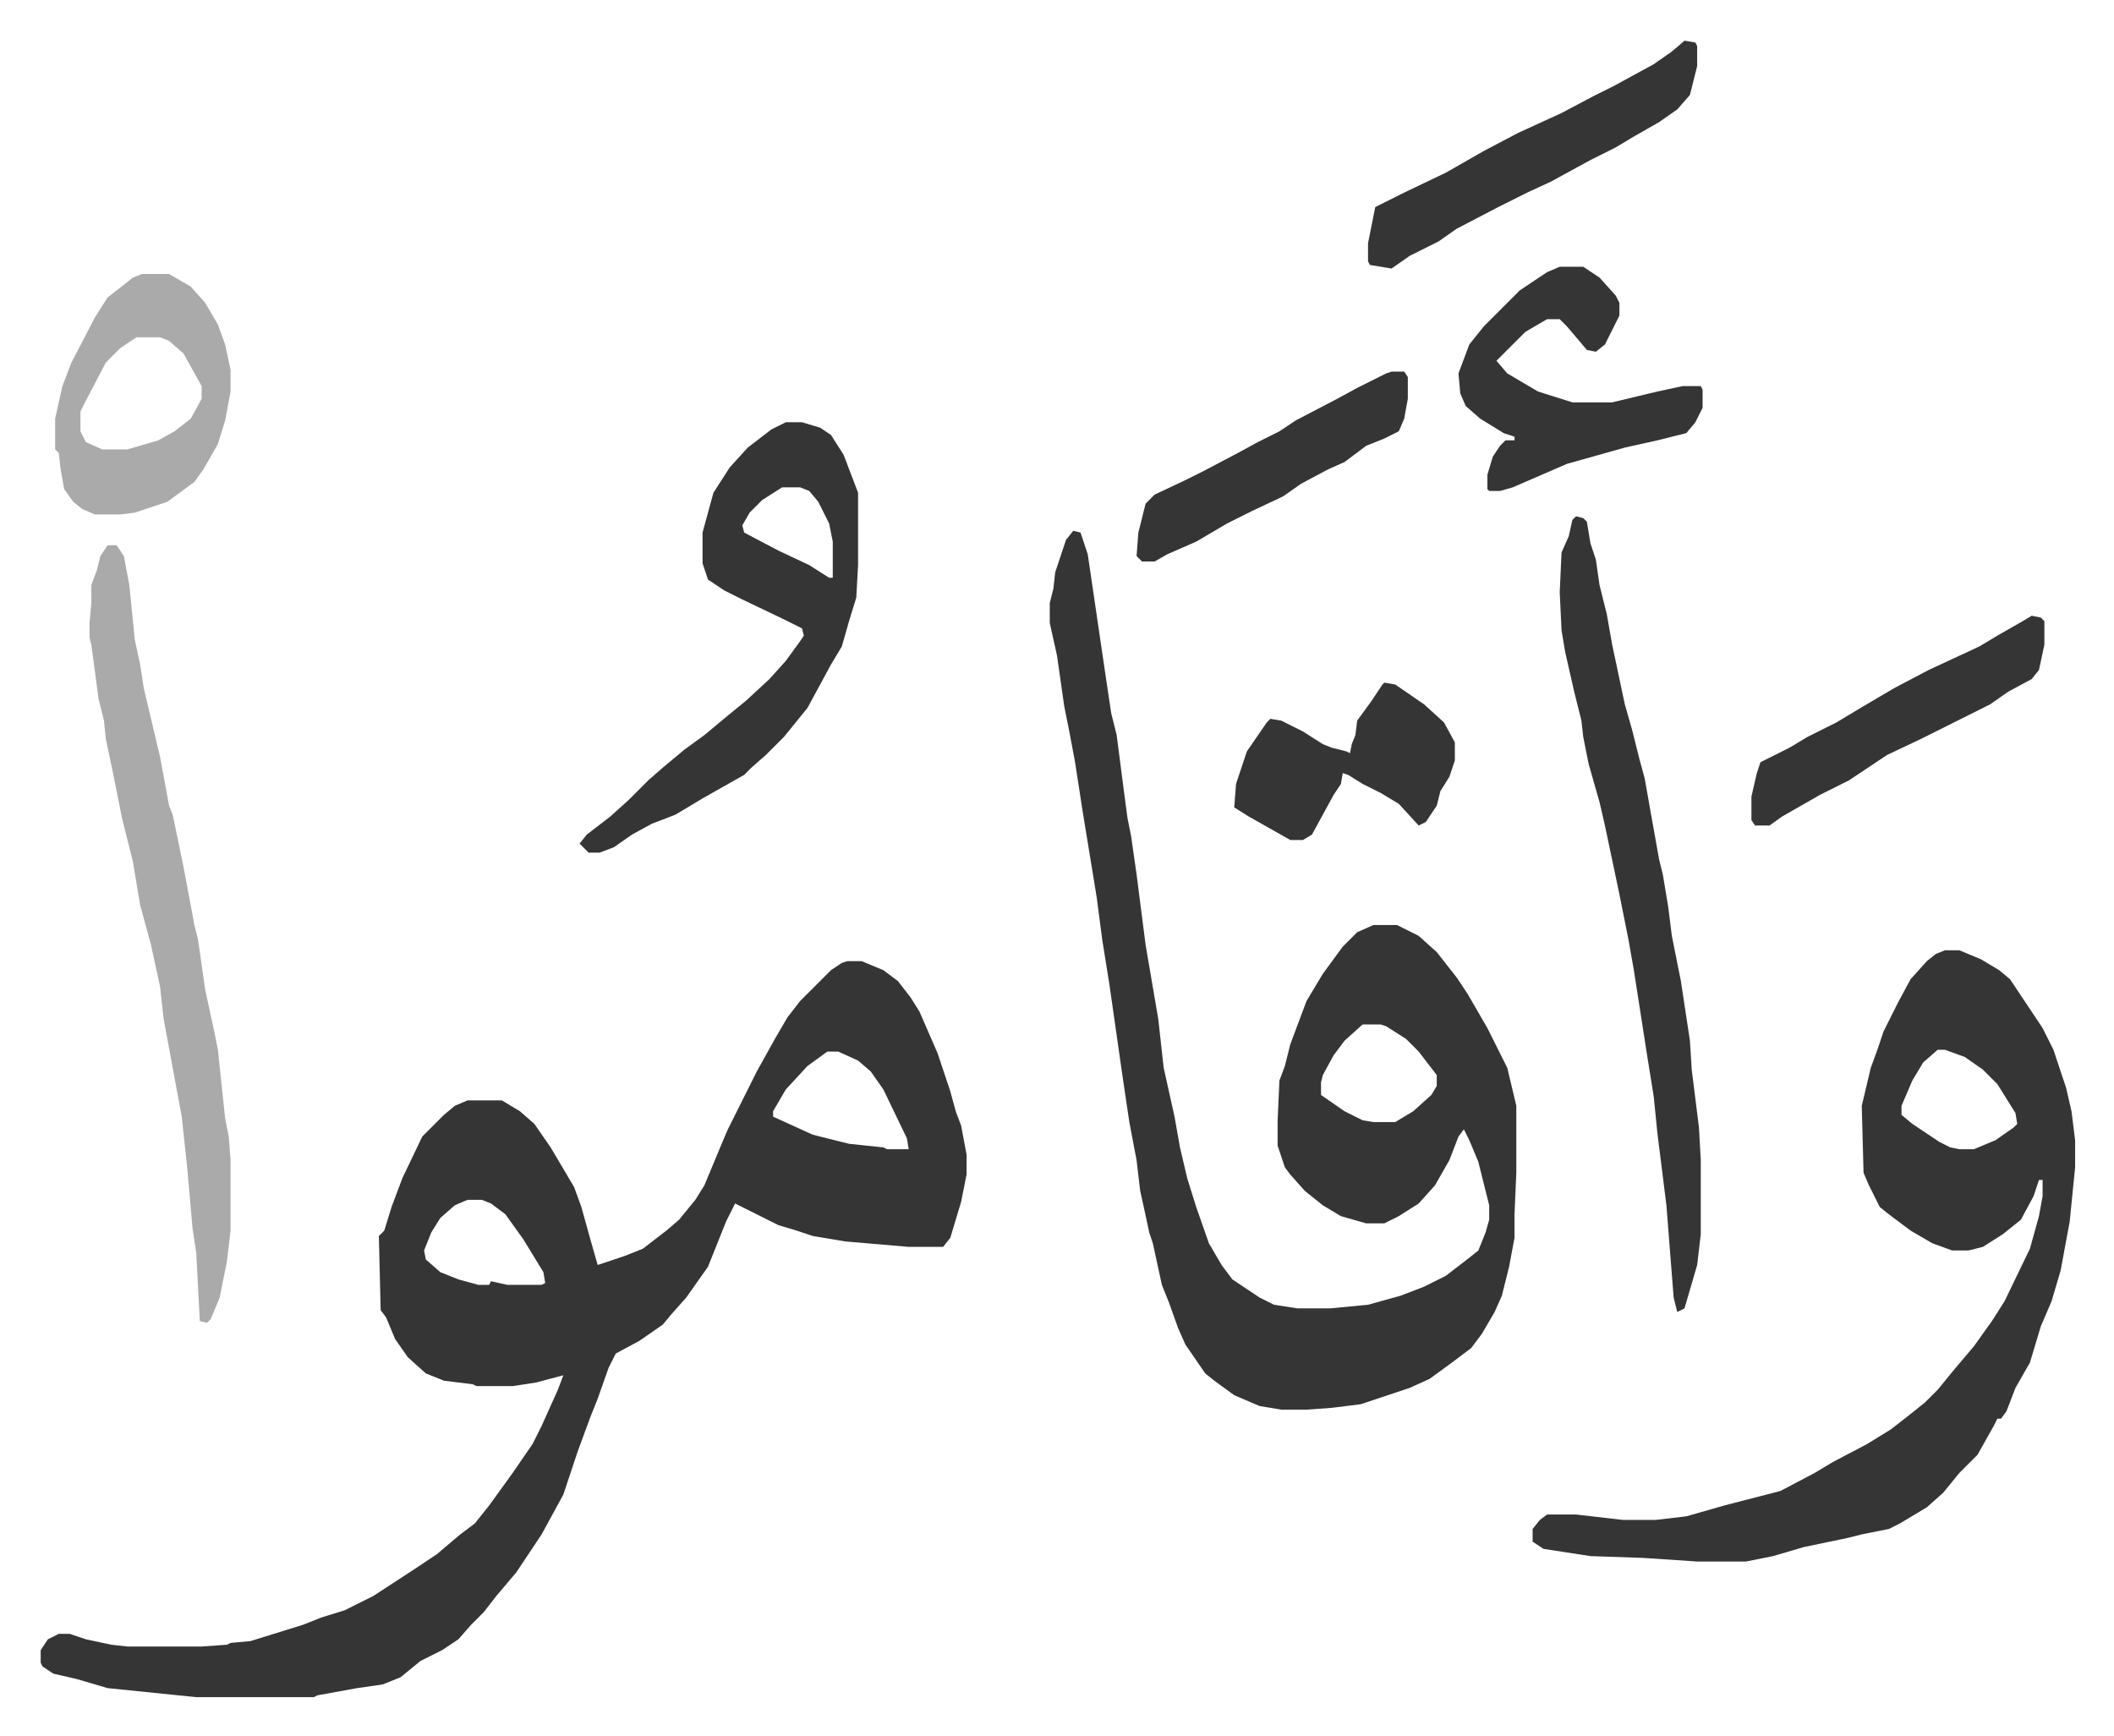 <svg xmlns="http://www.w3.org/2000/svg" viewBox="-22.5 221.5 1169 960">
    <path fill="#353535" id="rule_normal" d="M446 753h8l12 5 8 6 7 9 5 8 10 23 7 21 3 11 3 8 3 16v11l-3 15-6 20-4 5h-19l-35-3-18-3-9-3-10-3-16-8-8-4-5 10-10 25-12 17-8 9-5 6-13 9-13 7-4 8-6 17-4 10-7 19-5 15-3 9-12 22-14 21-11 13-7 9-7 7-7 8-9 6-12 6-11 9-10 4-14 2-22 4-2 1H86l-49-5-17-5-13-3-6-4-1-2v-7l4-6 6-3h6l9 3 14 3 9 1h41l14-1 2-1 11-1 29-9 10-4 13-4 16-8 23-15 12-8 13-11 8-6 8-10 13-18 11-16 5-10 9-20 3-8-15 4-13 2h-20l-2-1-16-2-10-4-10-9-7-10-5-12-3-4-1-41 3-3 4-13 6-16 11-23 7-7 5-5 6-5 7-3h19l10 6 8 7 9 13 13 22 4 11 5 18 4 14 15-5 10-4 13-10 7-6 9-11 5-8 10-24 3-7 8-16 8-16 10-18 7-12 7-9 12-12 5-5 6-4zm-11 50-11 8-12 13-7 12v3l22 10 20 5 19 2 2 1h12l-1-6-13-27-7-10-7-6-11-5zm-199 82-7 3-8 7-5 8-4 10 1 5 8 7 10 4 11 3h6l1-2 9 2h19l2-1-1-6-11-18-10-14-8-6-5-2zm335-370 4 1 4 12 10 68 3 20 3 12 4 31 2 15 2 10 3 21 5 39 7 41 3 27 6 27 3 17 4 17 5 16 7 20 7 12 6 8 15 10 8 4 13 2h18l21-2 18-5 13-5 12-6 13-10 5-4 4-10 2-7v-8l-6-24-5-12-3-6-3 4-5 13-8 14-9 10-11 7-8 4h-10l-14-4-10-6-10-8-8-9-3-4-3-9-1-3v-14l1-22 3-8 3-12 9-24 9-15 11-15 8-8 9-4h13l12 6 10 9 11 14 6 9 11 19 11 22 5 21v37l-1 23v13l-3 16-4 16-4 9-7 12-6 8-12 9-11 8-11 5-27 9-16 2-14 1h-14l-12-2-14-6-11-8-5-4-11-16-4-9-5-14-4-10-5-23-2-6-3-14-2-9-2-17-4-21-4-27-7-49-4-25-3-23-8-49-4-26-3-16-3-15-4-28-4-18v-11l2-8 1-9 6-18zm160 273-10 9-6 8-6 11-1 4v7l13 9 10 5 6 1h12l10-6 10-9 3-5v-6l-10-13-7-7-11-7-3-1zm322-41h8l12 5 10 6 6 5 18 27 6 12 7 21 3 13 2 16v15l-3 30-5 27-5 17-6 14-6 20-8 14-5 13-3 4h-2l-2 4-9 16-10 10-9 11-9 8-15 9-6 3-15 3-8 2-24 5-17 5-15 3h-27l-30-2-29-1-26-4-6-4v-7l4-5 4-3h16l26 3h18l17-2 21-6 31-8 19-10 10-6 19-10 13-8 9-7 10-8 7-7 9-11 11-13 10-14 7-11 14-29 5-18 2-11v-9h-2l-3 9-7 13-10 8-11 7-8 2h-9l-11-4-12-7-12-9-5-4-6-12-3-7-1-37 5-21 4-11 3-9 8-16 7-13 9-10 5-4zm-4 55-8 7-6 10-6 14v5l6 5 15 10 6 3 5 1h8l12-5 10-7 2-2-1-6-10-16-8-8-10-7-11-4zM412 455h9l10 3 6 4 7 11 8 21v40l-1 18-4 13-4 14-6 10-13 24-13 16-10 10-8 7-4 4-23 13-15 9-13 5-11 6-10 7-8 3h-6l-5-5 4-5 13-10 10-9 11-11 8-7 12-10 11-8 12-10 11-9 13-12 9-10 8-11 2-3-1-4-10-5-23-11-10-5-9-6-3-9v-17l6-22 9-14 10-11 13-10zm-2 36-11 7-7 7-4 7 1 4 19 10 17 8 11 7h2v-20l-2-10-6-12-5-6-5-2z"/>
    <path fill="#aaa" id="rule_hamzat_wasl" d="M37 523h5l4 6 3 16 3 30 3 14 2 13 9 38 5 27 2 5 6 29 6 32 2 8 4 28 5 23 2 10 4 38 2 10 1 13v39l-2 17-4 20-5 12-2 2-4-1-2-38-2-13-3-34-3-28-10-54-2-18-5-23-6-22-4-24-6-24-5-25-4-19-1-10-3-12-4-30-1-4v-8l1-11v-10l3-8 2-8z"/>
    <path fill="#353535" id="rule_normal" d="m849 507 4 1 2 2 2 12 3 9 2 14 4 16 3 17 7 33 4 14 4 16 3 11 3 17 5 28 2 8 3 18 2 16 5 25 5 33 1 16 4 32 1 18v41l-2 17-7 24-4 2-2-8-4-51-5-40-2-20-4-25-7-45-3-17-5-25-8-38-3-13-6-21-3-15-1-9-4-16-5-22-2-12-1-21 1-22 4-9 2-9zm-9-138h13l9 6 9 10 2 4v7l-8 16-5 4-5-1-11-13-4-4h-7l-12 7-13 13-3 3 6 7 17 10 19 6h22l25-6 14-3h10l1 2v10l-4 8-5 6-16 4-18 4-32 9-30 13-7 2h-6l-1-1v-8l3-10 4-6 3-3h5v-2l-6-2-13-8-8-7-3-7-1-11 6-16 8-10 20-20 15-10z"/>
    <path fill="#aaa" id="rule_hamzat_wasl" d="M56 373h15l12 7 8 9 7 12 4 11 3 14v12l-3 16-4 13-8 14-5 7-15 11-18 6-8 1H30l-7-3-5-4-5-7-2-11-1-9-2-2v-17l4-18 5-13 13-25 7-11 14-11zm-3 35-9 6-8 8-12 23-2 4v11l3 6 9 4h14l17-5 9-5 9-7 6-11v-7l-10-18-8-7-5-2z"/>
    <path fill="#353535" id="rule_normal" d="m909 244 6 1 1 2v11l-4 16-7 8-10 7-14 8-10 6-14 7-22 12-13 6-16 8-23 12-10 7-16 8-10 7-12-2-1-2v-10l4-20 16-8 23-11 21-12 19-10 24-11 17-9 12-6 22-12 10-7zM743 599l6 1 16 11 11 10 6 11v10l-3 9-5 8-2 8-6 9-4 2-11-12-10-6-10-5-8-5-3-1-1 6-4 6-12 22-5 3h-7l-23-13-8-5 1-13 6-18 11-16 2-2 6 1 12 6 11 7 5 2 8 2 2 1 1-5 2-5 1-8 8-11 6-9zm358-37 5 1 2 2v13l-3 14-4 5-13 7-10 7-38 19-19 9-21 14-16 8-21 12-7 5h-8l-2-3v-13l3-13 2-6 16-8 10-6 16-8 15-9 17-10 19-10 28-13 10-6 14-8zM747 427h7l2 3v12l-2 11-3 7-8 4-10 4-12 9-9 4-15 8-10 7-17 8-14 7-17 10-16 7-7 4h-7l-3-3 1-13 4-16 5-5 17-8 10-5 19-10 11-6 12-6 9-6 23-12 11-6 16-8z"/>
</svg>
